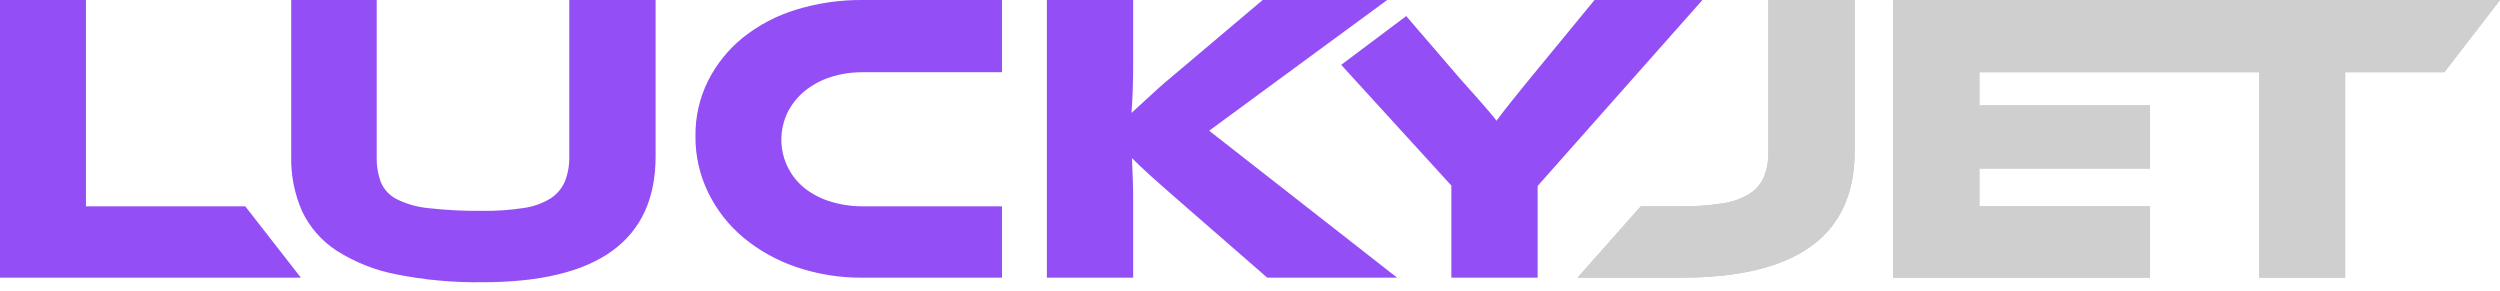 <?xml version="1.0" encoding="UTF-8"?>
<svg width="146px" height="17px" viewBox="0 0 146 17" version="1.1" xmlns="http://www.w3.org/2000/svg" xmlns:xlink="http://www.w3.org/1999/xlink">
    <title>luckyjetlogo</title>
    <g id="Page-1" stroke="none" stroke-width="1" fill="none" fill-rule="evenodd">
        <g id="Artboard" transform="translate(-646, -461)">
            <g id="luckyjetlogo" transform="translate(646, 461)">
                <path d="M48.491,4.508 C47.943,4.683 47.433,4.96 46.986,5.322 C46.572,5.664 46.234,6.088 45.993,6.568 C45.636,7.307 45.539,8.145 45.717,8.946 C45.895,9.747 46.339,10.464 46.976,10.981 C47.429,11.334 47.942,11.601 48.491,11.769 C49.102,11.959 49.74,12.053 50.38,12.048 L58.516,12.048 L58.516,16.216 L50.38,16.216 C49.053,16.229 47.733,16.016 46.478,15.586 C45.35,15.203 44.303,14.615 43.388,13.852 C42.534,13.131 41.841,12.239 41.352,11.234 C40.857,10.211 40.605,9.088 40.614,7.952 C40.601,6.83 40.853,5.721 41.352,4.717 C41.843,3.741 42.537,2.881 43.388,2.195 C44.306,1.463 45.355,0.912 46.478,0.569 C47.742,0.181 49.058,-0.011 50.38,0 L58.516,0 L58.516,4.218 L50.38,4.218 C49.739,4.213 49.101,4.311 48.491,4.508 Z M17.572,16.216 L0,16.216 L0,0.001 L5.019,0.001 L5.019,12.049 L14.323,12.049 L17.572,16.216 Z M38.287,9.138 C38.287,14.034 34.918,16.482 28.18,16.482 C26.488,16.507 24.798,16.353 23.139,16.021 C21.903,15.784 20.723,15.315 19.661,14.64 C18.792,14.077 18.096,13.284 17.649,12.35 C17.201,11.34 16.982,10.243 17.007,9.138 L17.007,0.001 L22,0.001 L22,9.138 C21.985,9.65 22.067,10.16 22.242,10.641 C22.421,11.064 22.742,11.412 23.151,11.623 C23.738,11.916 24.375,12.096 25.029,12.156 C26.075,12.274 27.128,12.326 28.18,12.313 C28.991,12.325 29.802,12.268 30.604,12.144 C31.154,12.066 31.682,11.877 32.155,11.586 C32.527,11.347 32.819,11 32.991,10.592 C33.172,10.129 33.258,9.635 33.246,9.138 L33.246,0.001 L38.287,0.001 L38.287,9.138 Z M99.422,0 L89.798,10.86 L89.798,16.215 L84.759,16.215 L84.759,10.836 L78.326,3.787 L82.123,0.939 L85.193,4.507 C85.288,4.613 85.403,4.743 85.539,4.896 L85.701,5.08 C85.913,5.312 86.132,5.558 86.358,5.817 C86.512,5.994 86.658,6.163 86.797,6.324 L86.987,6.544 C87.182,6.769 87.317,6.941 87.398,7.052 C87.559,6.827 87.795,6.52 88.101,6.133 C88.408,5.746 88.852,5.194 89.434,4.484 L93.12,0 L99.422,0 Z M74.007,16.215 L81.591,16.215 L71.516,8.338 L70.614,7.635 L77.333,2.7 L81.012,0 L73.741,0 L69.062,3.952 C68.317,4.566 67.715,5.086 67.258,5.514 C66.795,5.941 66.403,6.302 66.079,6.594 C66.113,6.174 66.137,5.719 66.153,5.235 C66.17,4.75 66.177,4.258 66.177,3.757 L66.177,0 L61.138,0 L61.138,16.215 L66.177,16.215 L66.177,11.56 C66.177,11.173 66.17,10.782 66.153,10.385 L66.147,10.235 C66.132,9.893 66.118,9.56 66.106,9.234 C66.38,9.51 66.739,9.85 67.183,10.254 C67.629,10.658 68.271,11.223 69.109,11.95 L74.007,16.215 Z" id="Shape" fill="#944EF5"></path>
                <path d="M108.312,8.846 L108.312,0 L103.273,0 L103.273,8.846 C103.287,9.351 103.2,9.854 103.017,10.324 C102.843,10.736 102.547,11.083 102.169,11.321 C101.686,11.61 101.15,11.799 100.593,11.876 C99.796,12.001 98.99,12.059 98.183,12.048 L95.823,12.048 L92.13,16.215 L98.183,16.215 C104.936,16.214 108.312,13.758 108.312,8.846 Z M142.752,4.216 L146,0.002 L110.554,0.002 L110.554,16.214 L125.557,16.214 L125.557,12.046 L115.596,12.046 L115.596,9.841 L125.557,9.841 L125.557,6.155 L115.596,6.155 L115.596,4.216 L131.943,4.216 L131.943,16.214 L136.958,16.214 L136.958,4.216 L142.752,4.216 Z" id="Shape" fill="#C4C4C4"></path>
                <path d="M108.312,8.846 L108.312,0 L103.273,0 L103.273,8.846 C103.287,9.351 103.2,9.854 103.017,10.324 C102.843,10.736 102.547,11.083 102.169,11.321 C101.686,11.61 101.15,11.799 100.593,11.876 C99.796,12.001 98.99,12.059 98.183,12.048 L95.823,12.048 L92.13,16.215 L98.183,16.215 C104.936,16.214 108.312,13.758 108.312,8.846 Z M142.752,4.216 L146,0.002 L110.554,0.002 L110.554,16.214 L125.557,16.214 L125.557,12.046 L115.596,12.046 L115.596,9.841 L125.557,9.841 L125.557,6.155 L115.596,6.155 L115.596,4.216 L131.943,4.216 L131.943,16.214 L136.958,16.214 L136.958,4.216 L142.752,4.216 Z" id="Shape" fill="#CFCFCF"></path>
            </g>
        </g>
    </g>
</svg>